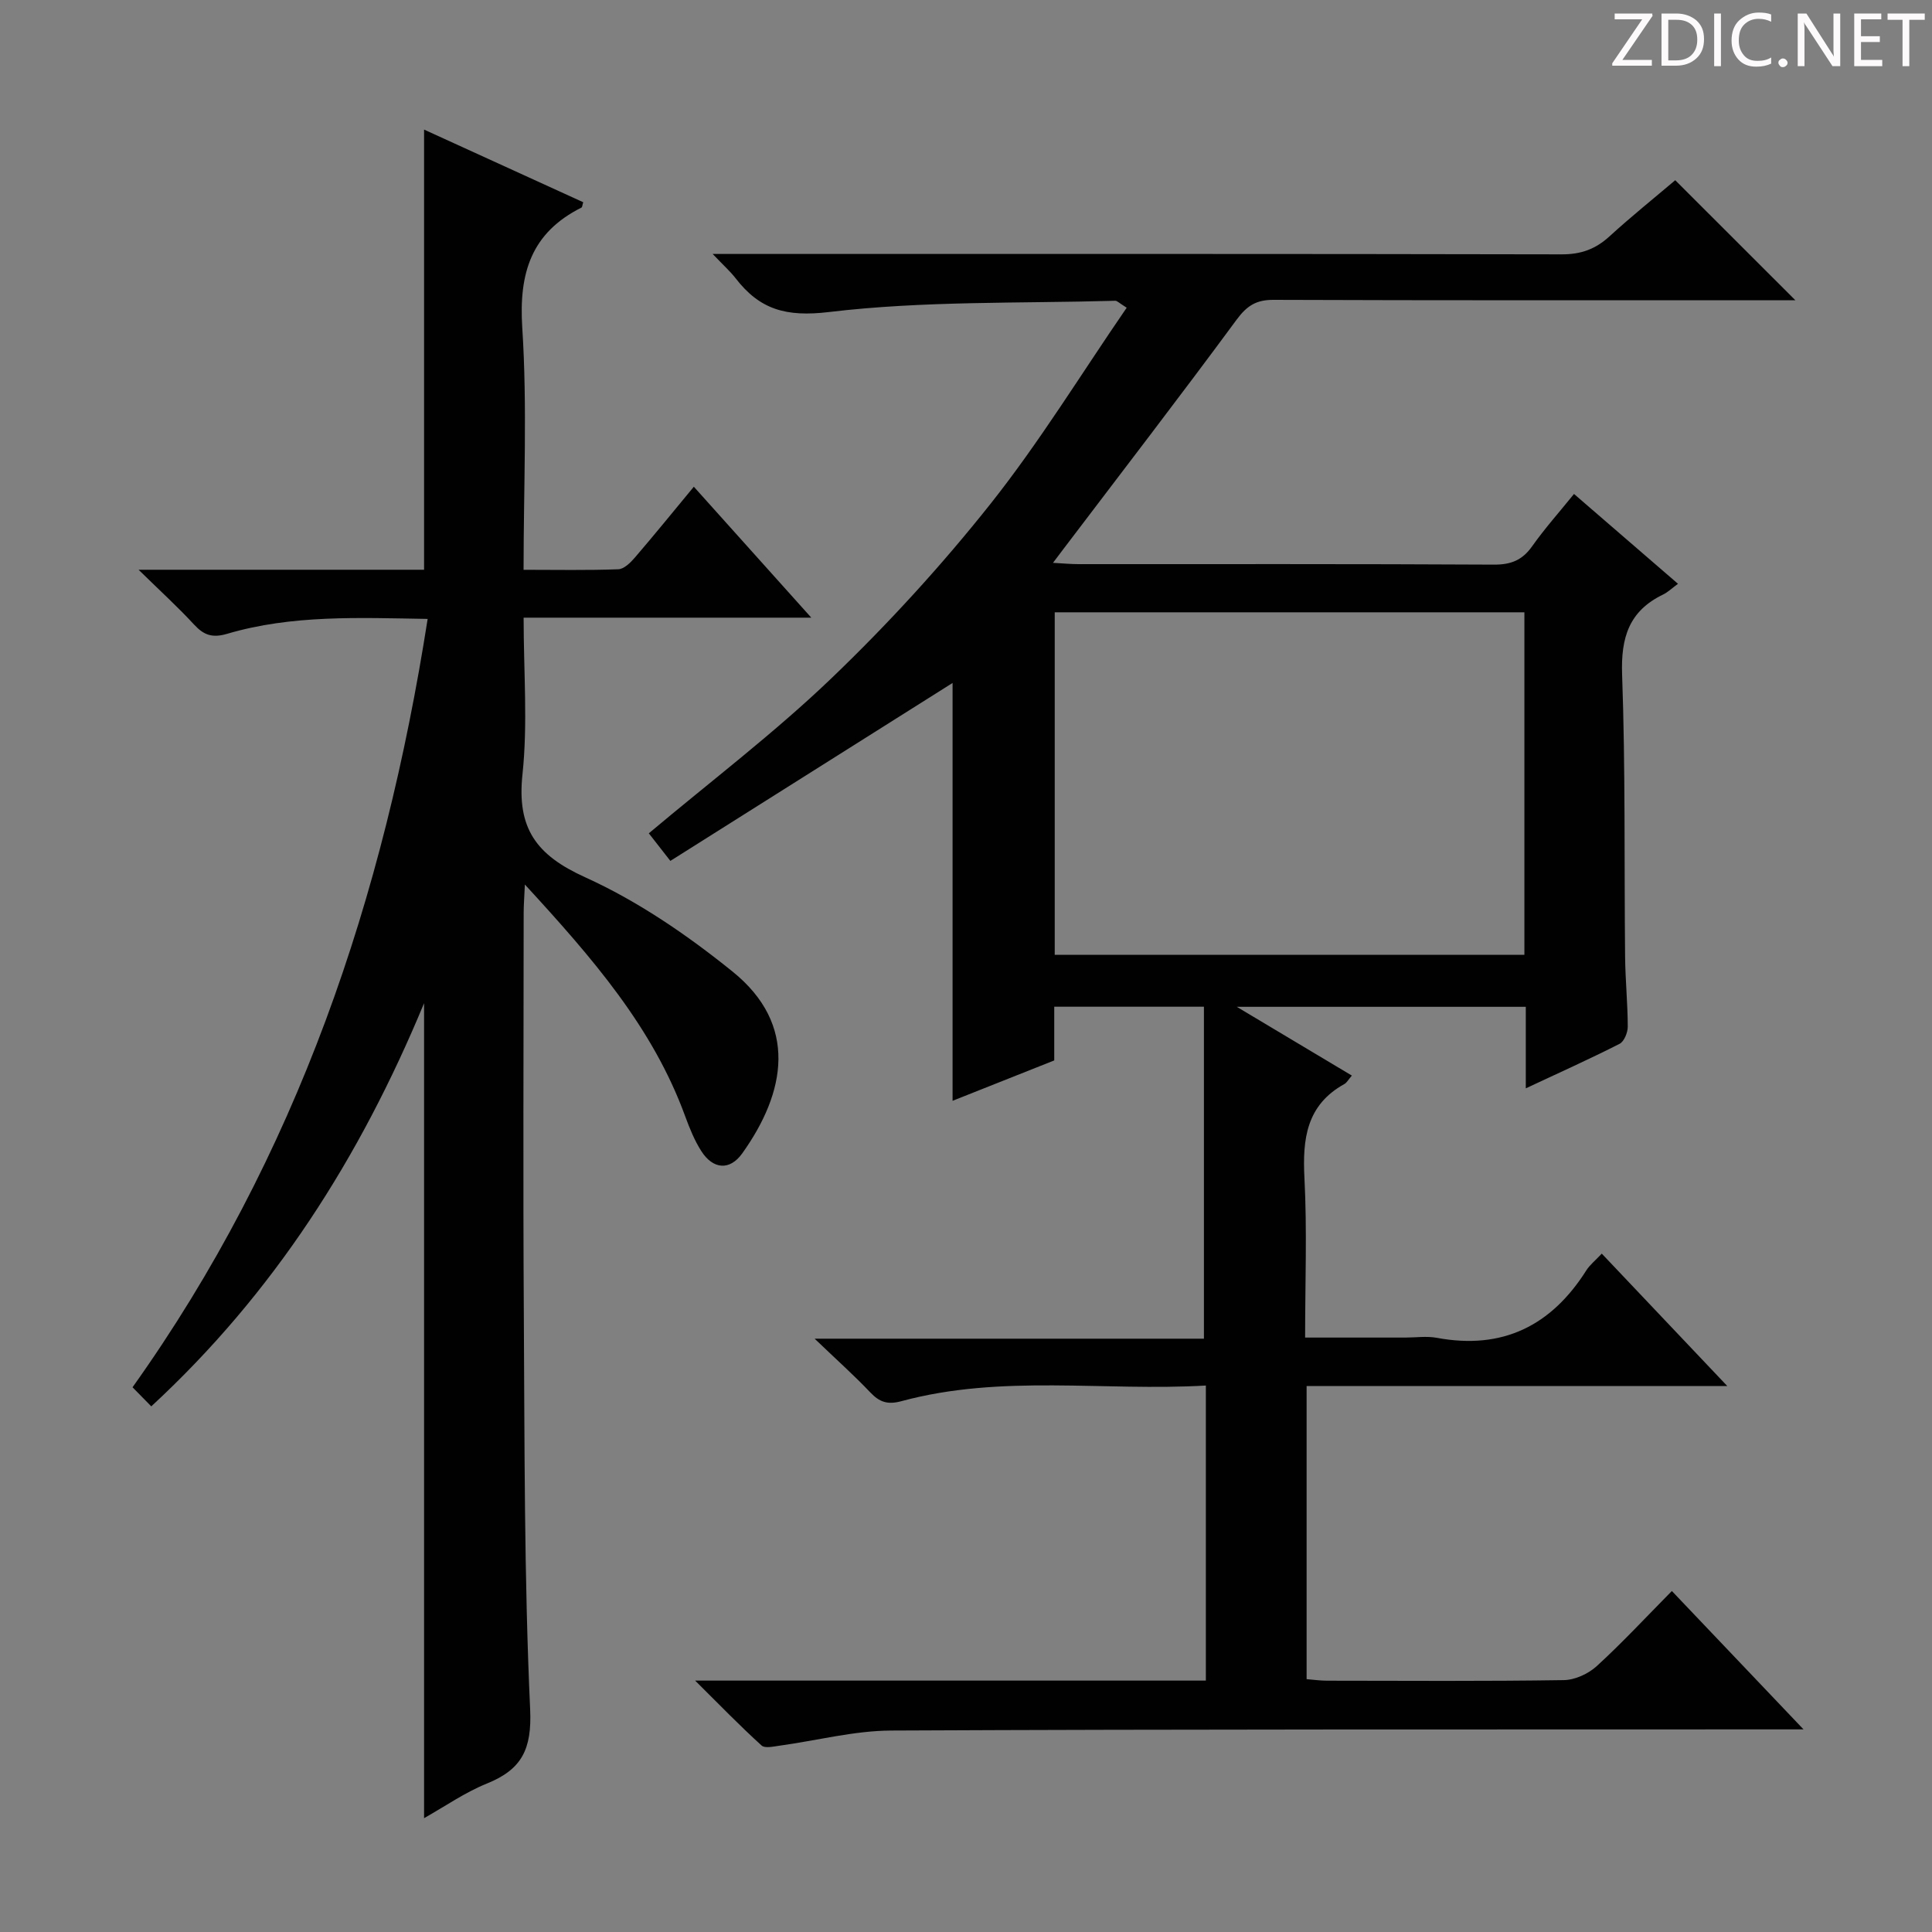 <svg enable-background="new 0 0 400 400" viewBox="0 0 400 400" xmlns="http://www.w3.org/2000/svg"><rect x="0" y="0" width="400" height="400" fill="#808080" stroke="none"/><g fill="#fcfafa"><path d="m342.2 3.2-6.3 9.2h6.1v1.2h-8.2v-.5l6.2-9.1h-5.7v-1.2h7.8v.4z"/><path d="m344 13.7v-10.9h3.1c1.6 0 3 .5 4.1 1.4 1.1 1 1.6 2.2 1.6 3.9s-.5 3-1.6 4-2.5 1.5-4.2 1.5h-3zm1.4-9.6v8.4h1.6c1.4 0 2.5-.4 3.2-1.1.8-.8 1.2-1.8 1.2-3.2s-.4-2.4-1.2-3.1-1.8-1-3.1-1z"/><path d="m356.3 2.8v10.9h-1.4v-10.9z"/><path d="m366.6 13.2c-.8.4-1.8.6-3 .6-1.6 0-2.8-.5-3.7-1.5s-1.4-2.3-1.4-3.9c0-1.7.5-3.2 1.6-4.2s2.4-1.6 4-1.6c1 0 1.9.1 2.6.4v1.5c-.8-.4-1.6-.6-2.6-.6-1.2 0-2.2.4-3 1.2s-1.1 1.9-1.1 3.3c0 1.3.4 2.3 1.1 3.1s1.6 1.1 2.8 1.1c1.1 0 2-.2 2.8-.7v1.3z"/><path d="m368.2 13c0-.3.1-.5.3-.6.2-.2.4-.3.6-.3.3 0 .5.1.7.3s.3.4.3.6-.1.5-.3.6c-.2.2-.4.3-.7.3s-.5-.1-.6-.3c-.2-.2-.3-.4-.3-.6z"/><path d="m381.1 13.7h-1.7l-5.5-8.4c-.2-.2-.3-.5-.4-.7 0 .2.1.8.1 1.5v7.6h-1.4v-10.9h1.8l5.3 8.3c.3.4.4.6.4.8 0-.3-.1-.8-.1-1.6v-7.5h1.4v10.9z"/><path d="m389.7 13.7h-5.8v-10.9h5.6v1.2h-4.2v3.5h3.9v1.2h-3.9v3.7h4.4z"/><path d="m398.4 4.1h-3.1v9.6h-1.4v-9.6h-3.1v-1.3h7.7v1.3z"/></g><path d="m143.92 347.95h105.74c0-20.28 0-40.33 0-61.09-21.08 1.23-42.26-2.39-63.04 3.24-2.85.77-4.53.2-6.45-1.83-3.32-3.5-6.93-6.72-11.51-11.11h80.6c0-23.25 0-45.8 0-68.73-10.65 0-20.56 0-30.99 0v11.12c-7.32 2.91-14.2 5.64-21.05 8.36 0-29.32 0-58.24 0-86.51-19.05 12.01-38.59 24.34-58.43 36.84-2.1-2.69-3.38-4.33-4.46-5.71 12.86-10.82 26.02-20.79 37.85-32.14 11.74-11.26 22.82-23.38 32.93-36.12 10.16-12.82 18.76-26.89 28.16-40.56-1.59-.99-1.98-1.45-2.36-1.44-19.77.57-39.68-.01-59.25 2.33-8.94 1.07-14.36-.51-19.37-7-1.09-1.41-2.45-2.61-4.74-5.02h6.82c56.33 0 112.66-.04 168.99.08 3.96.01 6.97-1.08 9.84-3.7 4.54-4.15 9.35-8.01 13.64-11.65 8.31 8.31 16.47 16.46 24.87 24.85-1.57 0-3.31 0-5.06 0-34.33 0-68.66.05-102.99-.08-3.57-.01-5.49 1.21-7.62 4.09-11.74 15.93-23.82 31.61-35.78 47.38-.59.77-1.17 1.55-2.25 2.98 2.18.12 3.73.27 5.29.27 28.67.01 57.33-.06 86 .1 3.54.02 5.89-.93 7.92-3.81 2.57-3.63 5.55-6.98 8.66-10.82 7.15 6.18 14.03 12.13 21.53 18.6-1.24.9-2.09 1.74-3.1 2.23-7.04 3.4-8.74 8.9-8.47 16.55.7 19.48.42 38.98.62 58.48.05 4.81.54 9.62.55 14.44 0 1.21-.75 3.06-1.69 3.54-6.18 3.14-12.52 5.99-19.42 9.22 0-5.98 0-11.24 0-16.88-19.79 0-39.16 0-59.84 0 8.47 5.06 16.02 9.57 23.83 14.24-.71.81-1.03 1.45-1.54 1.74-7.86 4.35-8.7 11.34-8.28 19.47.56 10.77.14 21.59.14 33.03h20.77c2.17 0 4.4-.34 6.49.05 13.62 2.54 23.72-2.5 30.98-13.99.7-1.1 1.79-1.96 3.18-3.44 8.5 8.97 16.85 17.78 25.98 27.41-29.68 0-58.24 0-87.09 0v60.69c1.39.11 2.81.32 4.24.32 16.33.02 32.67.13 49-.12 2.32-.03 5.09-1.31 6.83-2.9 5.27-4.82 10.14-10.07 15.55-15.55 8.97 9.42 17.61 18.51 27.26 28.65-3.12 0-5 0-6.89 0-60.66.03-121.33-.05-181.99.24-7.72.04-15.43 2.08-23.16 3.14-1.23.17-3.01.58-3.68-.04-4.47-4.05-8.66-8.37-13.76-13.44zm171.69-221.18c-32.58 0-64.94 0-97.24 0v70.91h97.24c0-23.74 0-47.14 0-70.91z" fill="#010102"/><path d="m28.69 117.96h59.11c0-30.48 0-60.54 0-91.13 10.84 4.95 21.9 10 32.95 15.04-.19.6-.19 1.02-.37 1.11-10.39 5.21-12.98 13.54-12.25 24.87 1.06 16.4.27 32.93.27 50.12 6.79 0 13.21.13 19.61-.11 1.19-.04 2.54-1.38 3.45-2.44 4.01-4.67 7.89-9.45 12.19-14.65 7.92 8.83 15.73 17.54 24.32 27.11-20.37 0-39.69 0-59.56 0 0 11.24.88 21.96-.24 32.47-1.18 11.11 2.82 16.68 12.96 21.27 10.91 4.94 21.15 11.96 30.52 19.52 13.63 10.99 11.07 24.99 2.02 37.66-2.58 3.61-6.05 3.32-8.48-.49-1.41-2.21-2.42-4.72-3.33-7.2-6.72-18.43-19.24-32.8-33.19-47.98-.13 2.83-.25 4.35-.25 5.88-.01 27.49-.14 54.99.03 82.48.17 27.47.06 54.96 1.31 82.39.38 8.3-1.72 12.46-8.97 15.39-4.55 1.84-8.67 4.73-12.99 7.16 0-56.12 0-111.88 0-168.73-13.3 32.08-31.11 60.02-56.48 83.47-1.27-1.3-2.49-2.54-3.88-3.95 34.12-47.87 52.1-101.51 61.1-159.08-14.25-.23-28.07-.88-41.5 3.08-3.11.92-4.86.26-6.88-1.93-3.28-3.56-6.85-6.81-11.47-11.33z" fill="#010102"/></svg>